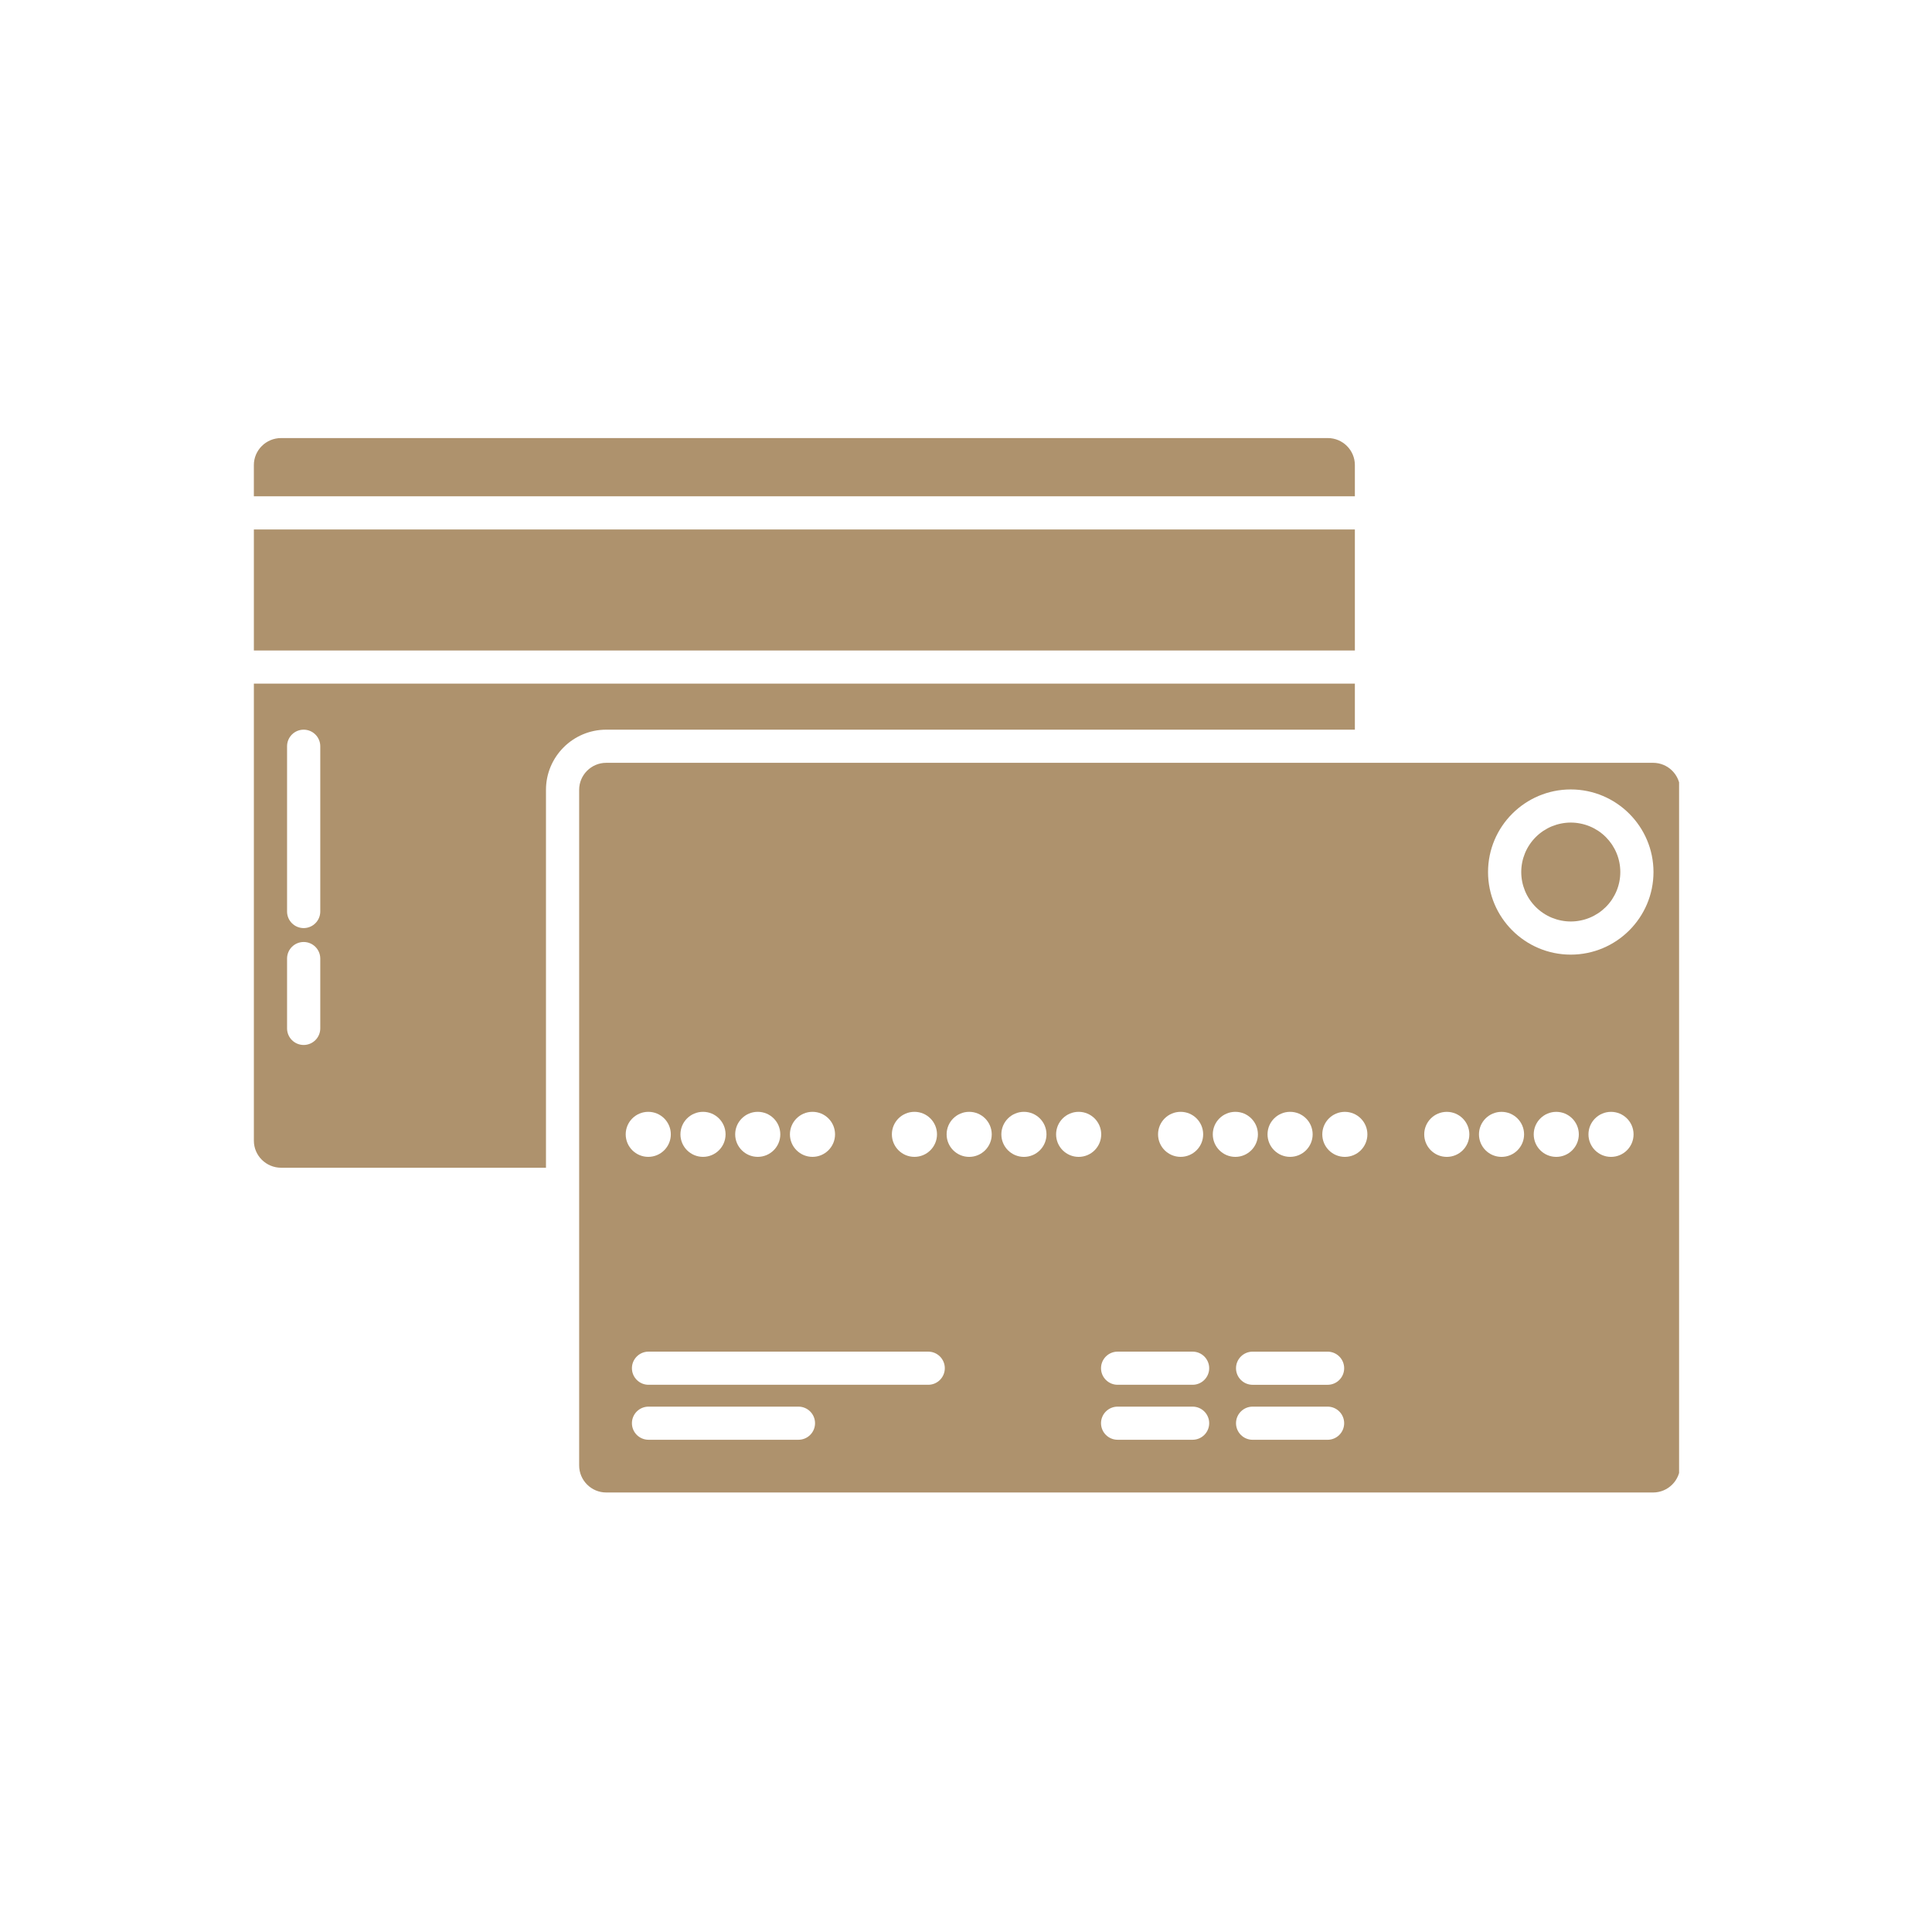 <svg xmlns="http://www.w3.org/2000/svg" xmlns:xlink="http://www.w3.org/1999/xlink" width="500" viewBox="0 0 375 375" height="500" preserveAspectRatio="xMidYMid meet"><defs><clipPath id="e295b6677e"><path d="M 49.16 132 L 263 132 L 263 227 L 49.16 227 Z M 49.16 132 " clip-rule="nonzero"></path></clipPath><clipPath id="df29e9d4ea"><path d="M 49.16 102 L 263 102 L 263 127 L 49.16 127 Z M 49.16 102 " clip-rule="nonzero"></path></clipPath><clipPath id="5eed1bde5e"><path d="M 112 148 L 325.91 148 L 325.91 290 L 112 290 Z M 112 148 " clip-rule="nonzero"></path></clipPath><clipPath id="2cd41d773f"><path d="M 49.16 85 L 263 85 L 263 97 L 49.16 97 Z M 49.16 85 " clip-rule="nonzero"></path></clipPath></defs><g clip-path="url(#e295b6677e)"><path fill="#ae926d" d="M 262.98 141.629 L 262.98 132.691 L 49.277 132.691 L 49.277 221.41 C 49.277 224.301 51.648 226.656 54.566 226.656 L 105.973 226.656 L 105.973 153.309 C 105.973 146.871 111.219 141.629 117.672 141.629 L 262.984 141.629 Z M 62.164 199.609 C 62.164 201.387 60.719 202.828 58.941 202.828 C 57.164 202.828 55.719 201.387 55.719 199.609 L 55.719 186.059 C 55.719 184.281 57.164 182.84 58.941 182.84 C 60.719 182.84 62.164 184.281 62.164 186.059 Z M 62.164 176.926 C 62.164 178.699 60.719 180.141 58.941 180.141 C 57.164 180.141 55.719 178.699 55.719 176.926 L 55.719 144.848 C 55.719 143.07 57.164 141.629 58.941 141.629 C 60.719 141.629 62.164 143.07 62.164 144.848 Z M 62.164 176.926 " fill-opacity="1" fill-rule="nonzero"></path></g><g clip-path="url(#df29e9d4ea)"><path fill="#ae926d" d="M 49.277 102.766 L 262.98 102.766 L 262.98 126.258 L 49.277 126.258 Z M 49.277 102.766 " fill-opacity="1" fill-rule="nonzero"></path></g><path fill="#ae926d" d="M 314.5 169.262 C 314.5 169.891 314.441 170.516 314.316 171.133 C 314.195 171.75 314.012 172.352 313.77 172.934 C 313.527 173.516 313.23 174.066 312.883 174.594 C 312.531 175.117 312.133 175.602 311.688 176.047 C 311.238 176.492 310.754 176.891 310.23 177.242 C 309.703 177.59 309.148 177.887 308.566 178.129 C 307.984 178.367 307.383 178.551 306.762 178.672 C 306.145 178.797 305.52 178.859 304.887 178.859 C 304.258 178.859 303.633 178.797 303.012 178.672 C 302.395 178.551 301.793 178.367 301.207 178.129 C 300.625 177.887 300.07 177.59 299.547 177.242 C 299.023 176.891 298.535 176.492 298.09 176.047 C 297.645 175.602 297.246 175.117 296.895 174.594 C 296.543 174.066 296.246 173.516 296.004 172.934 C 295.766 172.352 295.582 171.75 295.457 171.133 C 295.336 170.516 295.273 169.891 295.273 169.262 C 295.273 168.629 295.336 168.004 295.457 167.387 C 295.582 166.77 295.766 166.168 296.004 165.586 C 296.246 165.004 296.543 164.453 296.895 163.926 C 297.246 163.402 297.645 162.918 298.09 162.473 C 298.535 162.027 299.023 161.629 299.547 161.277 C 300.07 160.93 300.625 160.633 301.207 160.391 C 301.793 160.152 302.395 159.969 303.012 159.848 C 303.633 159.723 304.258 159.66 304.887 159.66 C 305.52 159.66 306.145 159.723 306.762 159.848 C 307.383 159.969 307.984 160.152 308.566 160.391 C 309.148 160.633 309.703 160.93 310.23 161.277 C 310.754 161.629 311.238 162.027 311.688 162.473 C 312.133 162.918 312.531 163.402 312.883 163.926 C 313.23 164.453 313.527 165.004 313.77 165.586 C 314.012 166.168 314.195 166.77 314.316 167.387 C 314.441 168.004 314.5 168.629 314.5 169.262 Z M 314.5 169.262 " fill-opacity="1" fill-rule="nonzero"></path><g clip-path="url(#5eed1bde5e)"><path fill="#ae926d" d="M 320.859 148.062 L 117.668 148.062 C 114.77 148.062 112.414 150.414 112.414 153.309 L 112.414 284.445 C 112.414 287.336 114.77 289.691 117.668 289.691 L 320.863 289.691 C 323.762 289.691 326.117 287.34 326.117 284.445 L 326.117 153.309 C 326.117 150.418 323.766 148.062 320.863 148.062 Z M 250.406 215.805 C 252.828 215.805 254.785 217.762 254.785 220.176 C 254.785 222.586 252.824 224.547 250.406 224.547 C 247.992 224.547 246.027 222.586 246.027 220.176 C 246.027 217.762 247.992 215.805 250.406 215.805 Z M 229.156 215.805 C 231.578 215.805 233.535 217.762 233.535 220.176 C 233.535 222.586 231.574 224.547 229.156 224.547 C 226.742 224.547 224.777 222.586 224.777 220.176 C 224.777 217.762 226.742 215.805 229.156 215.805 Z M 177.492 215.805 C 179.91 215.805 181.871 217.762 181.871 220.176 C 181.871 222.586 179.91 224.547 177.492 224.547 C 175.074 224.547 173.113 222.586 173.113 220.176 C 173.113 217.762 175.074 215.805 177.492 215.805 Z M 157.703 215.805 C 160.125 215.805 162.082 217.762 162.082 220.176 C 162.082 222.586 160.121 224.547 157.703 224.547 C 155.289 224.547 153.324 222.586 153.324 220.176 C 153.324 217.762 155.289 215.805 157.703 215.805 Z M 147.078 215.805 C 149.5 215.805 151.457 217.762 151.457 220.176 C 151.457 222.586 149.496 224.547 147.078 224.547 C 144.664 224.547 142.699 222.586 142.699 220.176 C 142.699 217.762 144.664 215.805 147.078 215.805 Z M 136.453 215.805 C 138.871 215.805 140.832 217.762 140.832 220.176 C 140.832 222.586 138.871 224.547 136.453 224.547 C 134.039 224.547 132.074 222.586 132.074 220.176 C 132.074 217.762 134.039 215.805 136.453 215.805 Z M 125.828 215.805 C 128.246 215.805 130.207 217.762 130.207 220.176 C 130.207 222.586 128.246 224.547 125.828 224.547 C 123.41 224.547 121.449 222.586 121.449 220.176 C 121.449 217.762 123.41 215.805 125.828 215.805 Z M 154.98 279.457 L 125.879 279.457 C 124.102 279.457 122.656 278.02 122.656 276.242 C 122.656 274.465 124.102 273.027 125.879 273.027 L 154.98 273.027 C 156.758 273.027 158.199 274.465 158.199 276.242 C 158.199 278.02 156.758 279.457 154.98 279.457 Z M 180.168 268.785 L 125.879 268.785 C 124.102 268.785 122.656 267.344 122.656 265.57 C 122.656 263.793 124.102 262.352 125.879 262.352 L 180.168 262.352 C 181.945 262.352 183.387 263.793 183.387 265.57 C 183.387 267.344 181.945 268.785 180.168 268.785 Z M 188.117 224.551 C 185.699 224.551 183.738 222.59 183.738 220.18 C 183.738 217.766 185.703 215.805 188.117 215.805 C 190.535 215.805 192.496 217.766 192.496 220.18 C 192.496 222.59 190.535 224.551 188.117 224.551 Z M 198.742 224.551 C 196.324 224.551 194.363 222.59 194.363 220.18 C 194.363 217.766 196.328 215.805 198.742 215.805 C 201.16 215.805 203.121 217.766 203.121 220.18 C 203.121 222.59 201.16 224.551 198.742 224.551 Z M 209.367 224.551 C 206.949 224.551 204.988 222.59 204.988 220.18 C 204.988 217.766 206.953 215.805 209.367 215.805 C 211.785 215.805 213.746 217.766 213.746 220.18 C 213.746 222.59 211.785 224.551 209.367 224.551 Z M 231.48 279.457 L 216.93 279.457 C 215.152 279.457 213.707 278.02 213.707 276.242 C 213.707 274.465 215.152 273.027 216.93 273.027 L 231.48 273.027 C 233.258 273.027 234.703 274.465 234.703 276.242 C 234.703 278.02 233.258 279.457 231.48 279.457 Z M 231.48 268.785 L 216.93 268.785 C 215.152 268.785 213.707 267.344 213.707 265.57 C 213.707 263.793 215.152 262.352 216.93 262.352 L 231.48 262.352 C 233.258 262.352 234.703 263.793 234.703 265.57 C 234.703 267.344 233.258 268.785 231.48 268.785 Z M 235.402 220.18 C 235.402 217.762 237.367 215.805 239.781 215.805 C 242.199 215.805 244.16 217.766 244.16 220.18 C 244.16 222.59 242.199 224.551 239.781 224.551 C 237.367 224.551 235.402 222.59 235.402 220.18 Z M 257.684 279.461 L 243.133 279.461 C 241.355 279.461 239.91 278.02 239.91 276.246 C 239.91 274.469 241.355 273.027 243.133 273.027 L 257.684 273.027 C 259.461 273.027 260.902 274.469 260.902 276.246 C 260.902 278.02 259.461 279.461 257.684 279.461 Z M 257.684 268.789 L 243.133 268.789 C 241.355 268.789 239.91 267.348 239.91 265.574 C 239.91 263.797 241.355 262.355 243.133 262.355 L 257.684 262.355 C 259.461 262.355 260.902 263.797 260.902 265.574 C 260.902 267.348 259.461 268.789 257.684 268.789 Z M 261.031 224.551 C 258.613 224.551 256.656 222.594 256.656 220.18 C 256.656 217.77 258.617 215.809 261.031 215.809 C 263.449 215.809 265.41 217.77 265.41 220.18 C 265.41 222.594 263.449 224.551 261.031 224.551 Z M 280.82 224.551 C 278.402 224.551 276.441 222.594 276.441 220.18 C 276.441 217.77 278.406 215.809 280.82 215.809 C 283.238 215.809 285.199 217.77 285.199 220.18 C 285.199 222.594 283.238 224.551 280.82 224.551 Z M 291.445 224.551 C 289.027 224.551 287.066 222.594 287.066 220.18 C 287.066 217.77 289.031 215.809 291.445 215.809 C 293.863 215.809 295.824 217.77 295.824 220.18 C 295.824 222.594 293.863 224.551 291.445 224.551 Z M 302.07 224.551 C 299.652 224.551 297.695 222.594 297.695 220.18 C 297.695 217.77 299.656 215.809 302.07 215.809 C 304.488 215.809 306.449 217.77 306.449 220.18 C 306.449 222.594 304.488 224.551 302.07 224.551 Z M 312.695 224.551 C 310.277 224.551 308.32 222.594 308.32 220.18 C 308.32 217.77 310.281 215.809 312.695 215.809 C 315.113 215.809 317.074 217.77 317.074 220.18 C 317.074 222.594 315.113 224.551 312.695 224.551 Z M 304.883 185.293 C 296.027 185.293 288.828 178.102 288.828 169.262 C 288.828 160.426 296.031 153.23 304.883 153.23 C 313.738 153.23 320.941 160.426 320.941 169.262 C 320.941 178.102 313.738 185.293 304.883 185.293 Z M 304.883 185.293 " fill-opacity="1" fill-rule="nonzero"></path></g><g clip-path="url(#2cd41d773f)"><path fill="#ae926d" d="M 262.98 90.273 C 262.98 87.383 260.625 85.027 257.723 85.027 L 54.562 85.027 C 51.648 85.027 49.273 87.379 49.273 90.273 L 49.273 96.332 L 262.98 96.332 Z M 262.98 90.273 " fill-opacity="1" fill-rule="nonzero"></path></g></svg>